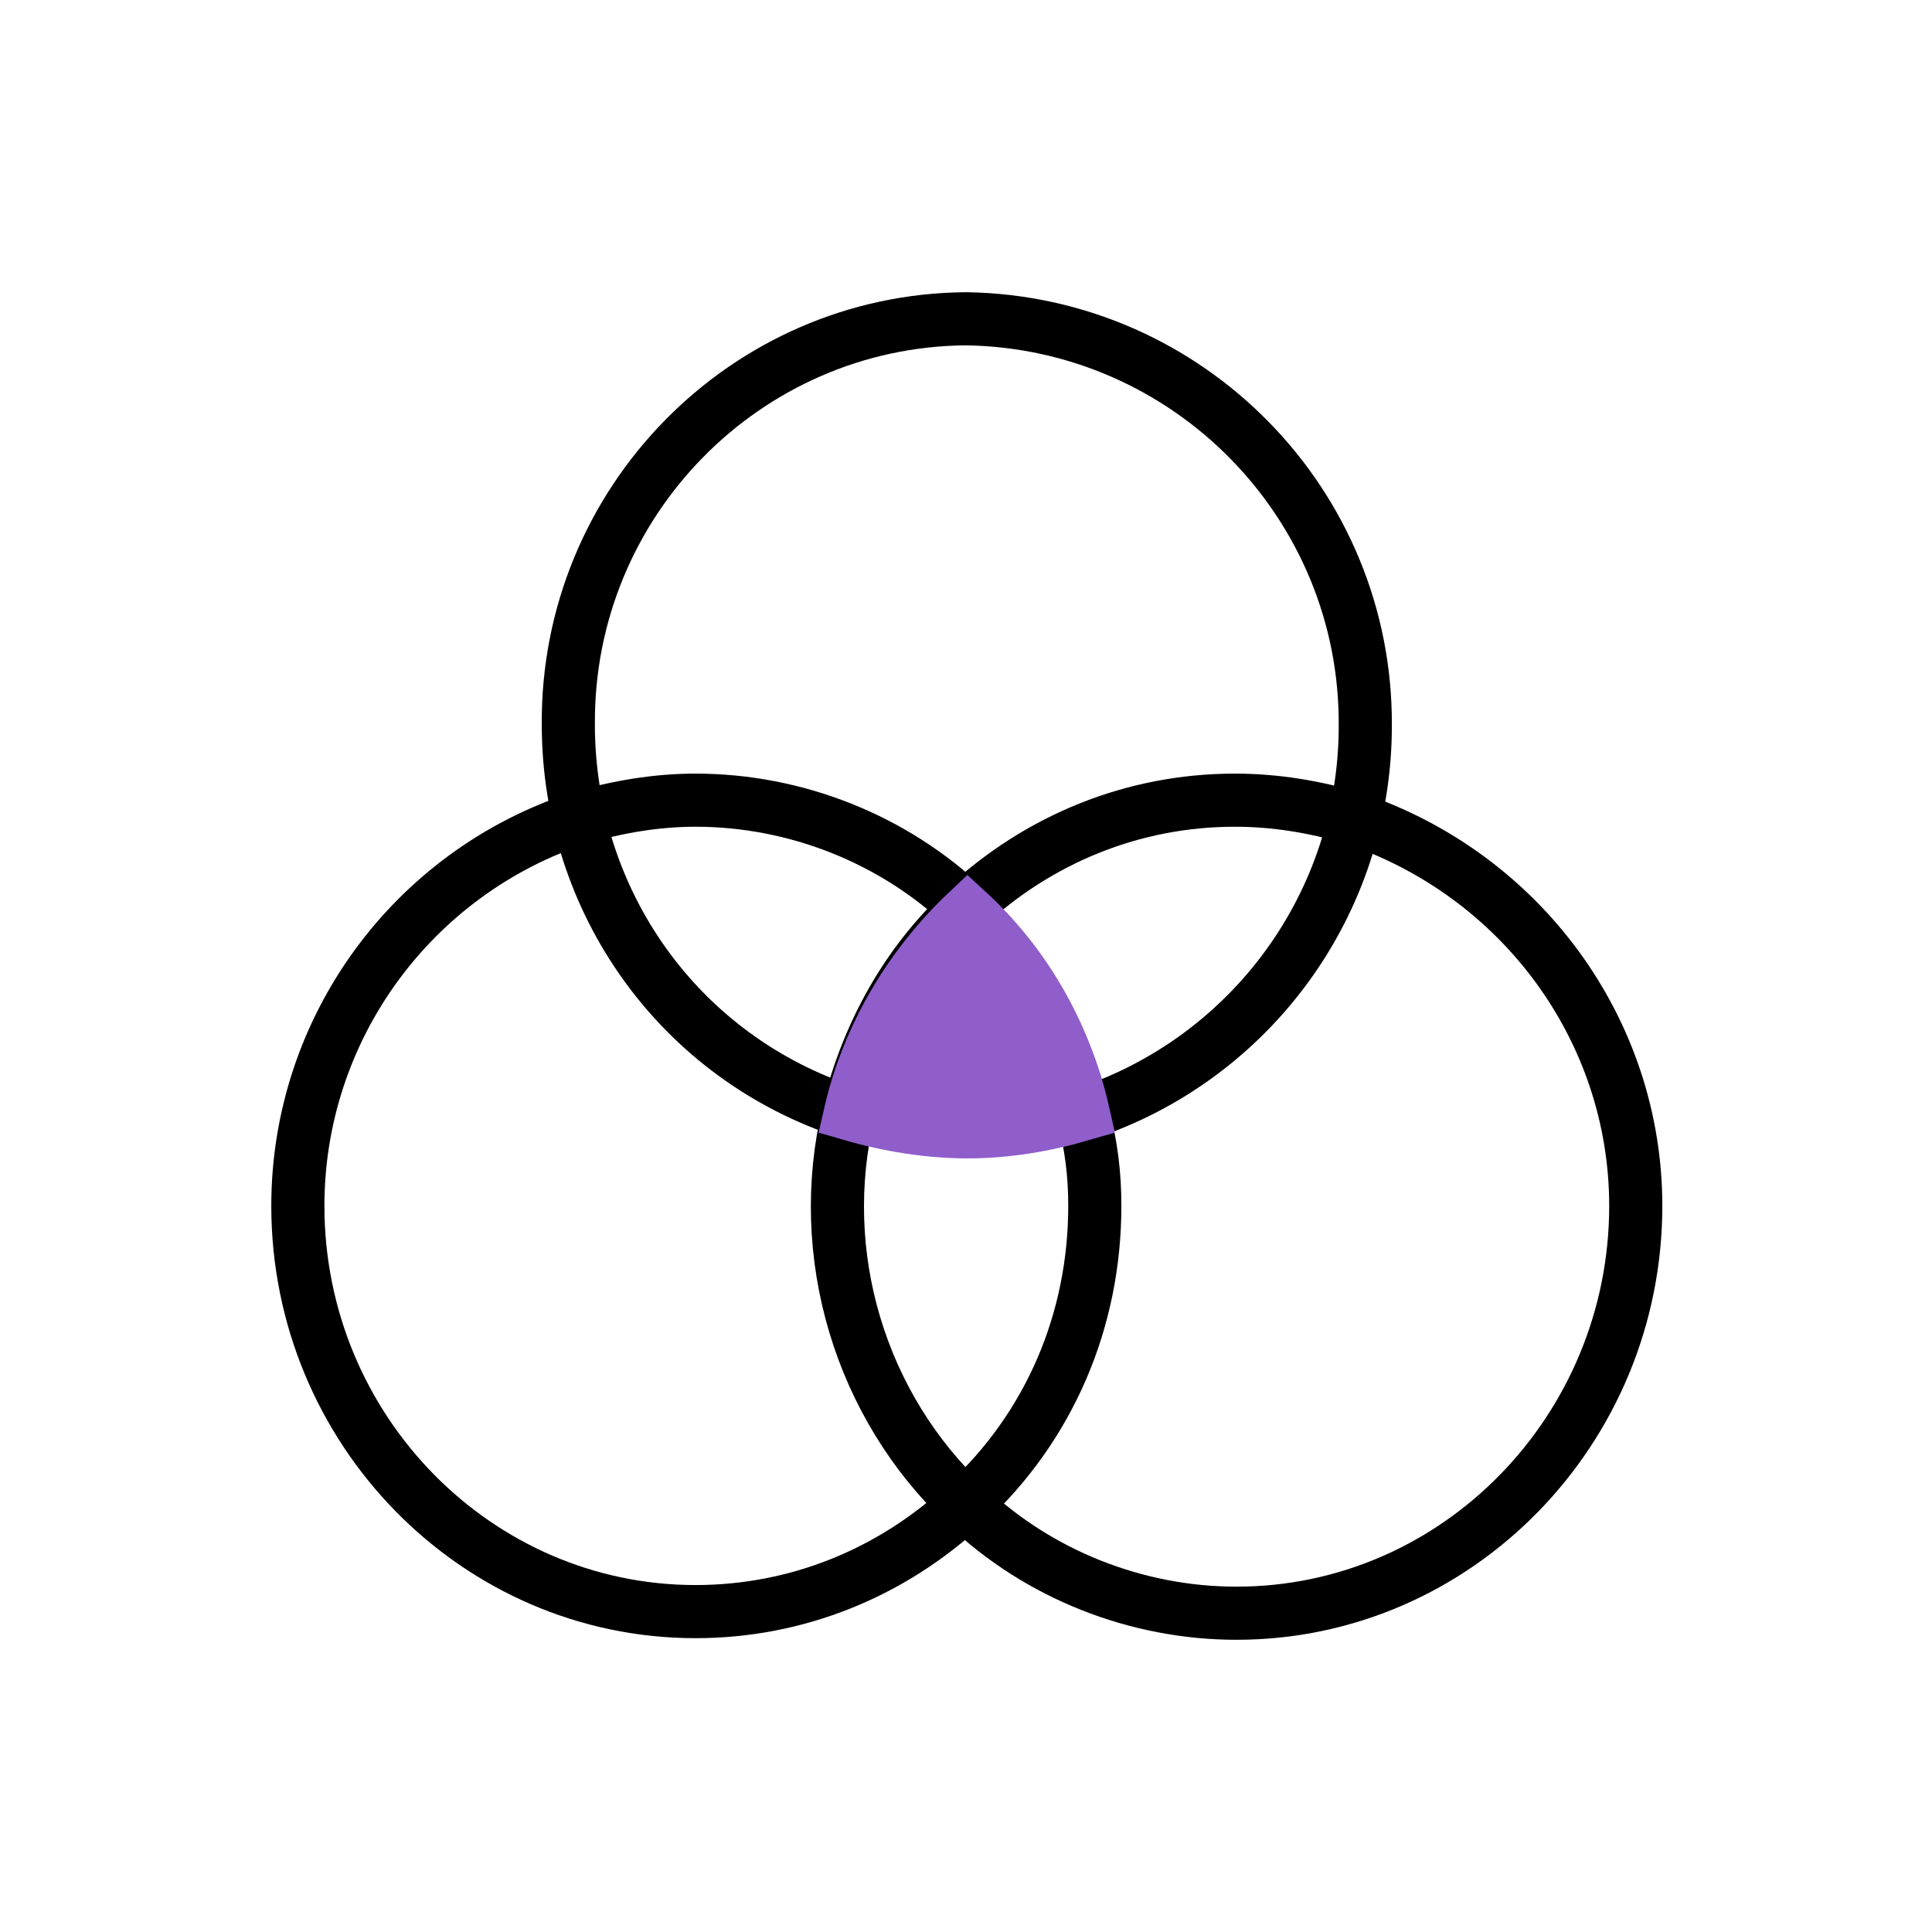 <?xml version="1.0" encoding="utf-8"?>
<!-- Generator: Adobe Illustrator 27.8.1, SVG Export Plug-In . SVG Version: 6.00 Build 0)  -->
<svg version="1.1" id="uuid-4148984f-97d0-4e01-831b-af0aa799838b"
	 xmlns="http://www.w3.org/2000/svg" xmlns:xlink="http://www.w3.org/1999/xlink" x="0px" y="0px" viewBox="0 0 120 120"
	 style="enable-background:new 0 0 120 120;" xml:space="preserve">
<style type="text/css">
	.st0{clip-path:url(#SVGID_00000176765321501693883070000007257070516244608901_);}
	.st1{fill:none;stroke:#000000;stroke-width:3.3;stroke-linecap:round;stroke-linejoin:round;}
	.st2{fill:#8F5ECB;}
	.st3{fill:none;stroke:#8F5ECB;stroke-width:3.3;stroke-miterlimit:10;}
</style>
<g>
	<defs>
		<rect id="SVGID_1_" x="16.4" y="17.8" width="87.2" height="84.4"/>
	</defs>
	<clipPath id="SVGID_00000050645316212108017590000016702864185081462962_">
		<use xlink:href="#SVGID_1_"  style="overflow:visible;"/>
	</clipPath>
	<g style="clip-path:url(#SVGID_00000050645316212108017590000016702864185081462962_);">
		<g id="uuid-1d5c6457-89a2-451a-b3ec-72b312713be9">
			<path id="uuid-360bf0ee-8198-47e7-a208-499f90c82951" class="st1" d="M68,74.9c0,7.1-2.8,13.7-8,18.5c-4.6,4.3-10.5,6.7-16.8,6.7
				c-13.6,0-24.7-11.3-24.7-25.2c0-11,7.1-20.7,17.5-24.1c2.4-0.7,4.8-1.1,7.2-1.1c6.2,0,12.3,2.4,16.8,6.7
				c-3.7,3.4-6.1,7.8-7.3,12.6c2.4,0.7,4.8,1.1,7.3,1.1s4.9-0.4,7.2-1.1C67.8,71.1,68,73,68,74.9L68,74.9z"/>
			<path id="uuid-0ae569d7-3b7a-43a7-92b2-39c065a26367" class="st1" d="M101.6,74.9c0,13.9-11.1,25.3-24.8,25.3
				c-6.2,0-12.3-2.4-16.8-6.7c-6.6-6.2-9.4-15.6-7.3-24.4c2.4,0.7,4.8,1.1,7.3,1.1s4.9-0.4,7.2-1.1c-1.1-4.8-3.7-9.2-7.3-12.7
				c4.6-4.3,10.5-6.7,16.8-6.7c2.5,0,4.9,0.4,7.3,1.1C94.5,54.3,101.6,64,101.6,74.9L101.6,74.9z"/>
			<path id="uuid-8935d1ac-a36c-4c89-8d98-34311d813c8f" class="st1" d="M84.8,45.1c0,11-7.1,20.7-17.5,24.1
				c-1.1-4.8-3.7-9.2-7.3-12.7c-3.7,3.4-6.1,7.8-7.3,12.6C42.2,65.7,35.3,56,35.3,45c-0.1-13.8,11-25.1,24.7-25.2
				C73.8,20,84.9,31.3,84.8,45.1L84.8,45.1z"/>
			<path id="uuid-bc8f18a7-1879-4cf2-af9b-4269bee3845c" class="st2" d="M67.3,69.2c-2.4,0.7-4.8,1.1-7.2,1.1s-4.9-0.4-7.3-1.1
				c1.1-4.8,3.7-9.2,7.3-12.6C63.7,59.9,66.2,64.3,67.3,69.2"/>
			<path id="uuid-886ccecf-8fa2-4bca-8756-9620d6c78c11" class="st3" d="M67.3,69.2c-2.4,0.7-4.8,1.1-7.2,1.1s-4.9-0.4-7.3-1.1
				c1.1-4.8,3.7-9.2,7.3-12.6C63.7,59.9,66.2,64.3,67.3,69.2z"/>
		</g>
	</g>
</g>
</svg>
